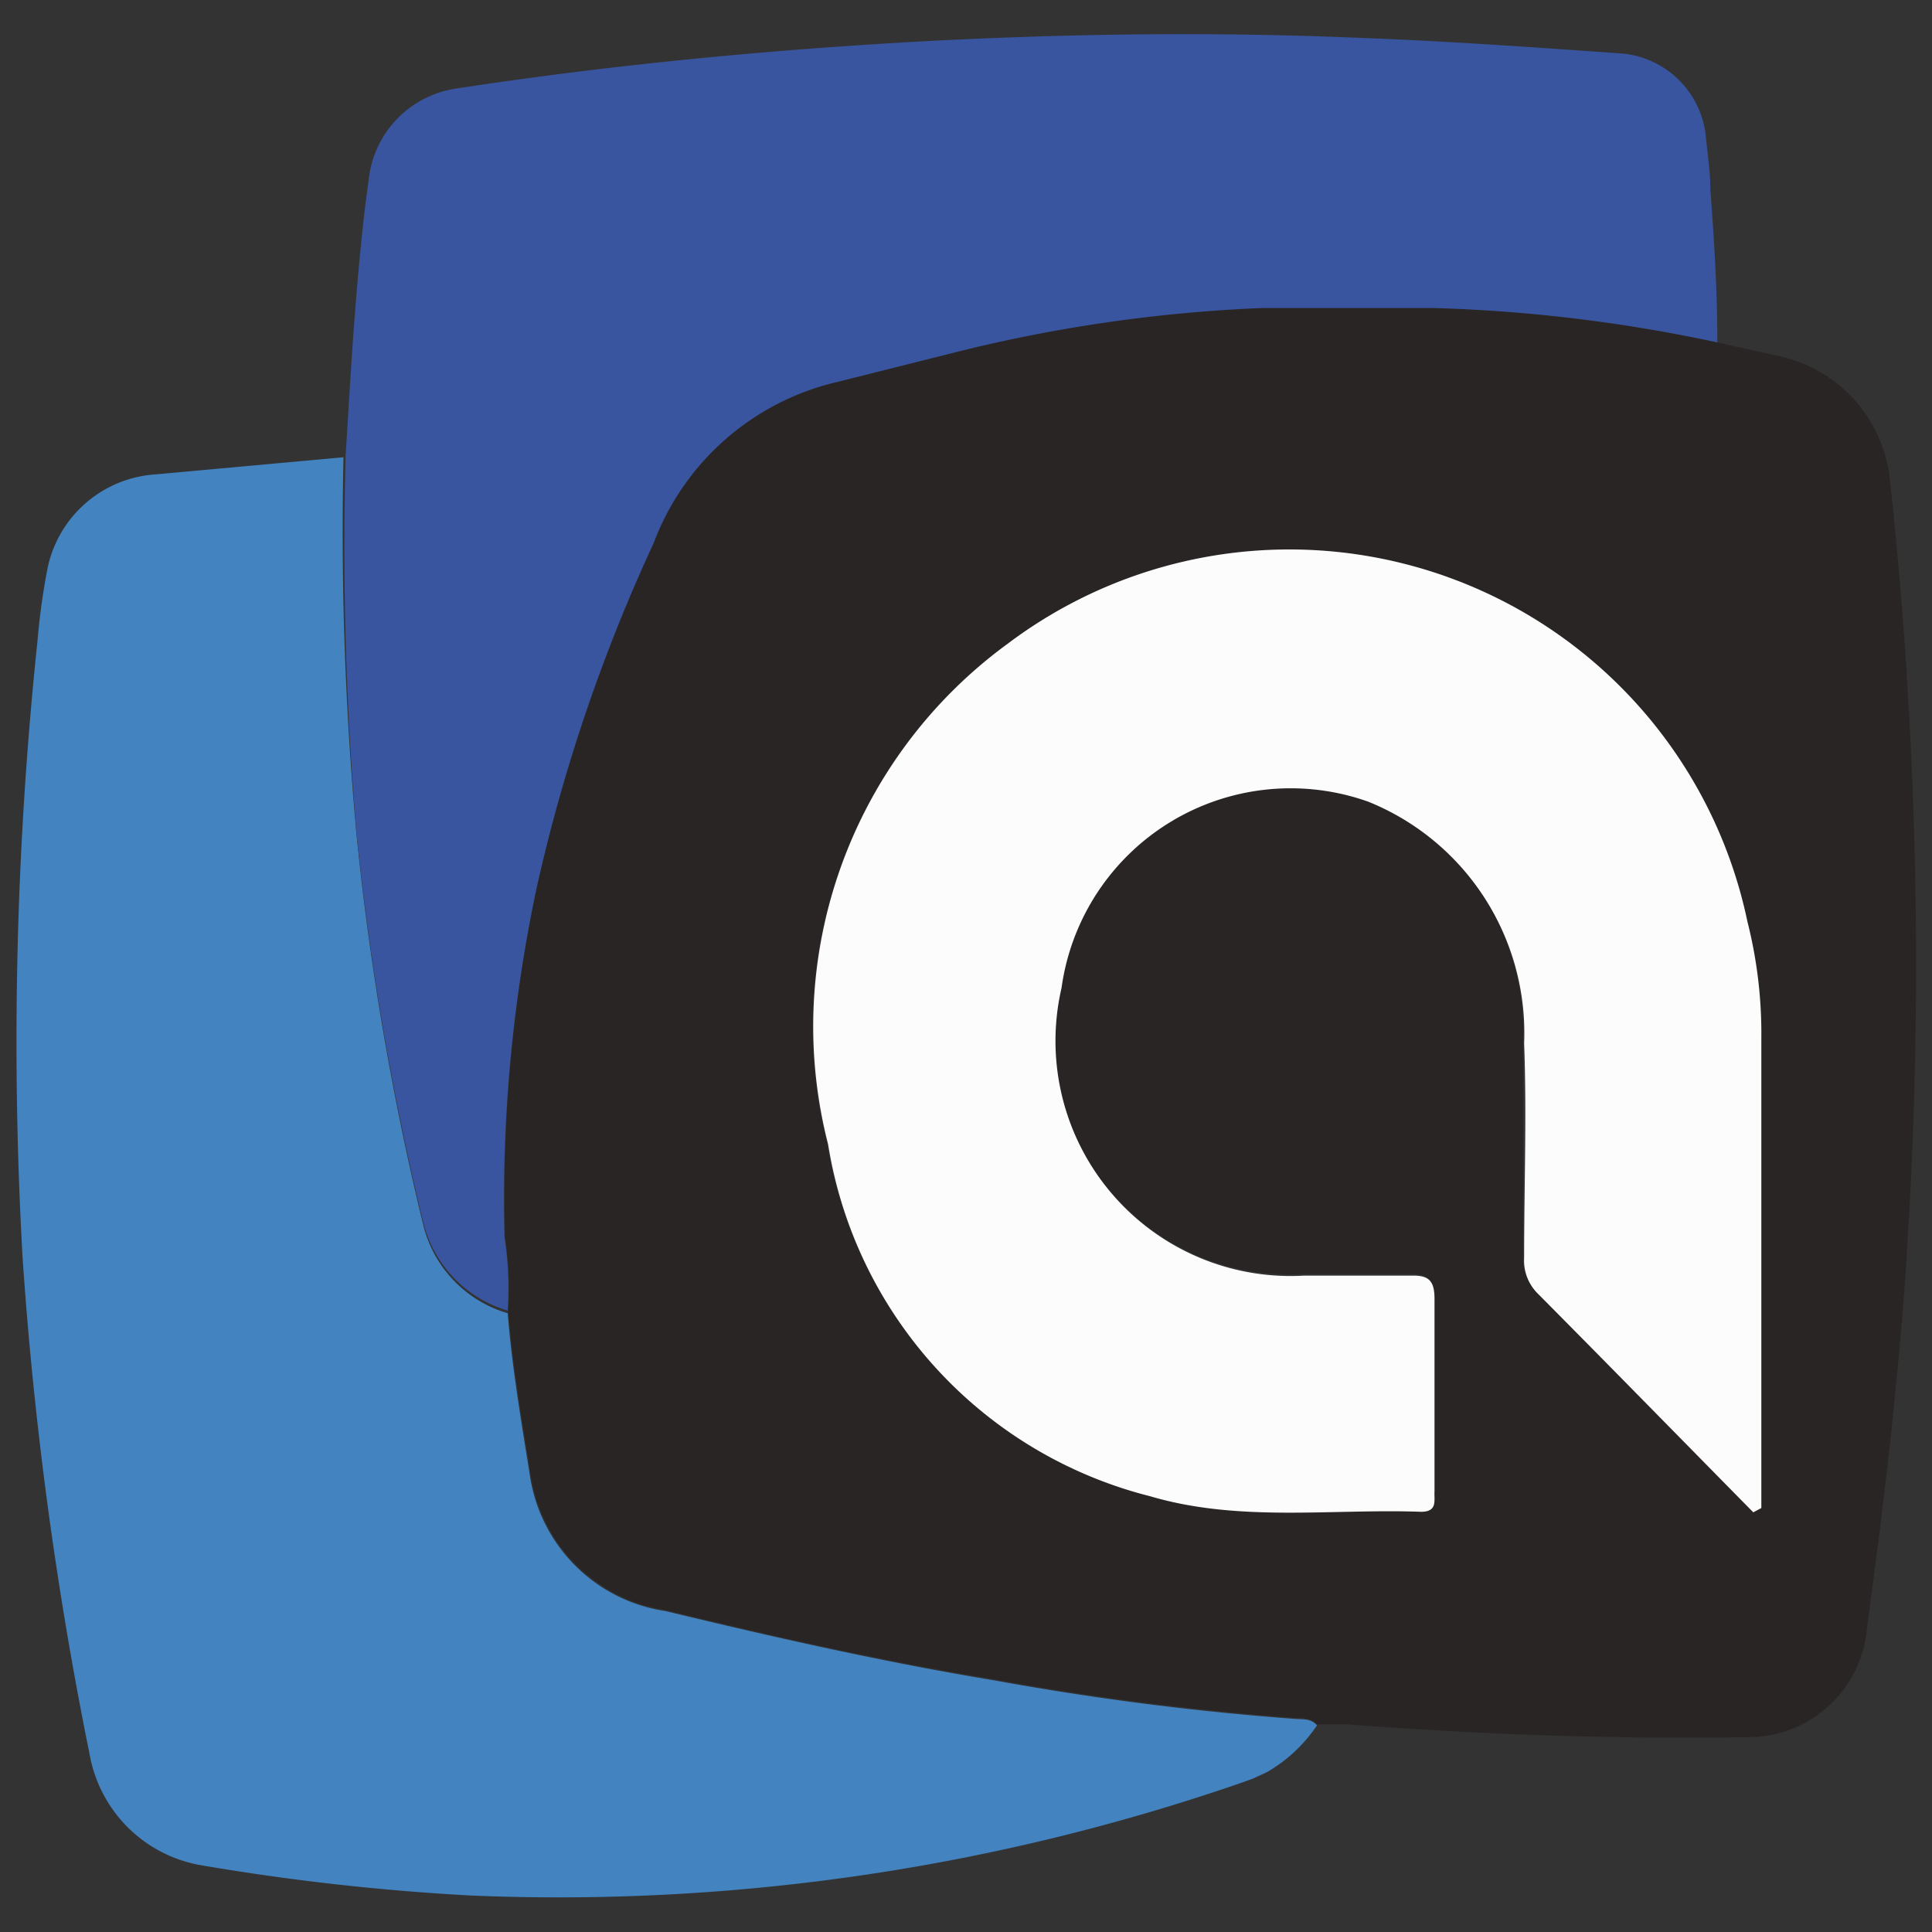 <svg id="Layer_1" data-name="Layer 1" xmlns="http://www.w3.org/2000/svg" viewBox="0 0 36 36"><rect x="0" y="0" width="36" height="36" fill="#333333" stroke="none"/><defs><style>.cls-1{fill:none;}.cls-2{fill:#292525;}.cls-3{fill:#4383c0;}.cls-4{fill:#39559f;}.cls-5{fill:#fcfcfc;}</style></defs><title>Icon</title><path class="cls-1" d="M23.59,33a2.82,2.82,0,0,0,.95-.87h0A2.82,2.82,0,0,1,23.59,33Z"/><path class="cls-2" d="M33.17,6.64,32,6.38h0a29,29,0,0,0-5.32-.65l-1.07,0c-.71,0-1.43,0-2.15,0a28.09,28.09,0,0,0-5.69.82l-2.23.56a4.82,4.82,0,0,0-3.41,3A31.76,31.76,0,0,0,10,16.54a27.89,27.89,0,0,0-.59,6.51,6.29,6.29,0,0,1,.06,1.37c.08,1,.25,2,.41,3A3,3,0,0,0,12.4,30c2,.49,4.06.95,6.12,1.29a53,53,0,0,0,5.62.72c.14,0,.29,0,.4.12h.55c2.48.19,5,.28,7.44.24a2.22,2.22,0,0,0,2.26-2.05c.29-2.11.54-4.22.7-6.35a84.11,84.11,0,0,0-.27-15A2.64,2.64,0,0,0,33.17,6.64ZM32.8,27.81c0,.08,0,.17,0,.26l-.15.08c-1.32-1.36-2.64-2.71-4-4.06a.87.87,0,0,1-.27-.68c0-1.32,0-2.65,0-4a4.65,4.65,0,0,0-2.9-4.5,4.31,4.31,0,0,0-5.72,3.47,4.38,4.38,0,0,0,4.51,5.36c.66,0,1.32,0,2,0,.32,0,.45.08.44.43,0,1.2,0,2.39,0,3.59,0,.17.06.39-.25.38-1.68-.06-3.39.2-5.05-.29a8.08,8.08,0,0,1-6-6.56A8.83,8.83,0,0,1,18.77,12a8.72,8.72,0,0,1,13.79,5.18,8.49,8.49,0,0,1,.24,2.13C32.79,22.14,32.8,25,32.8,27.81Z"/><path class="cls-2" d="M24.54,32.15h0Z"/><path class="cls-3" d="M24.54,32.15c-.11-.13-.26-.11-.4-.12a53,53,0,0,1-5.62-.72c-2.06-.34-4.09-.8-6.12-1.29a3,3,0,0,1-2.53-2.55c-.16-1-.33-2-.41-3a2.28,2.28,0,0,1-1.57-1.63,53.31,53.31,0,0,1-1.25-7.32,62.36,62.36,0,0,1-.24-7h0l-3.51.32a2.2,2.2,0,0,0-2,1.73,12.36,12.36,0,0,0-.19,1.36A71.37,71.37,0,0,0,.42,23.42a70.47,70.47,0,0,0,1.25,9.27,2.55,2.55,0,0,0,2.1,2.07,43.85,43.85,0,0,0,5,.56,38.94,38.94,0,0,0,14.36-2.1l.22-.08.26-.12A2.82,2.82,0,0,0,24.54,32.15Z"/><path class="cls-4" d="M6.64,15.47a53.31,53.31,0,0,0,1.25,7.32,2.28,2.28,0,0,0,1.57,1.63,6.29,6.29,0,0,0-.06-1.37A27.89,27.89,0,0,1,10,16.54a31.76,31.76,0,0,1,2.18-6.42,4.82,4.82,0,0,1,3.41-3l2.23-.56a28.09,28.09,0,0,1,5.69-.82c.72,0,1.44,0,2.15,0l1.07,0A29,29,0,0,1,32,6.38h0c0-1-.06-1.9-.13-2.85,0-.32-.05-.63-.08-.95A1.73,1.73,0,0,0,30.26,1C28.57.88,26.89.76,25.2.7c-2.68-.11-5.36-.07-8,.07-2.91.16-5.82.44-8.7.88a1.92,1.92,0,0,0-1.63,1.7c-.06.43-.11.85-.15,1.28-.13,1.29-.2,2.58-.28,3.87A62.36,62.36,0,0,0,6.64,15.47Z"/><path class="cls-5" d="M32.56,17.17A8.72,8.72,0,0,0,18.77,12a8.83,8.83,0,0,0-3.34,9.32,8.08,8.08,0,0,0,6,6.56c1.66.49,3.37.23,5.05.29.31,0,.24-.21.25-.38,0-1.2,0-2.39,0-3.59,0-.35-.12-.44-.44-.43-.67,0-1.33,0-2,0a4.38,4.38,0,0,1-4.51-5.36,4.31,4.31,0,0,1,5.72-3.47,4.65,4.65,0,0,1,2.9,4.5c.05,1.32,0,2.65,0,4a.87.87,0,0,0,.27.68c1.34,1.35,2.66,2.7,4,4.06l.15-.08c0-.09,0-.18,0-.26,0-2.84,0-5.67,0-8.51A8.49,8.49,0,0,0,32.56,17.17Z"/></svg>